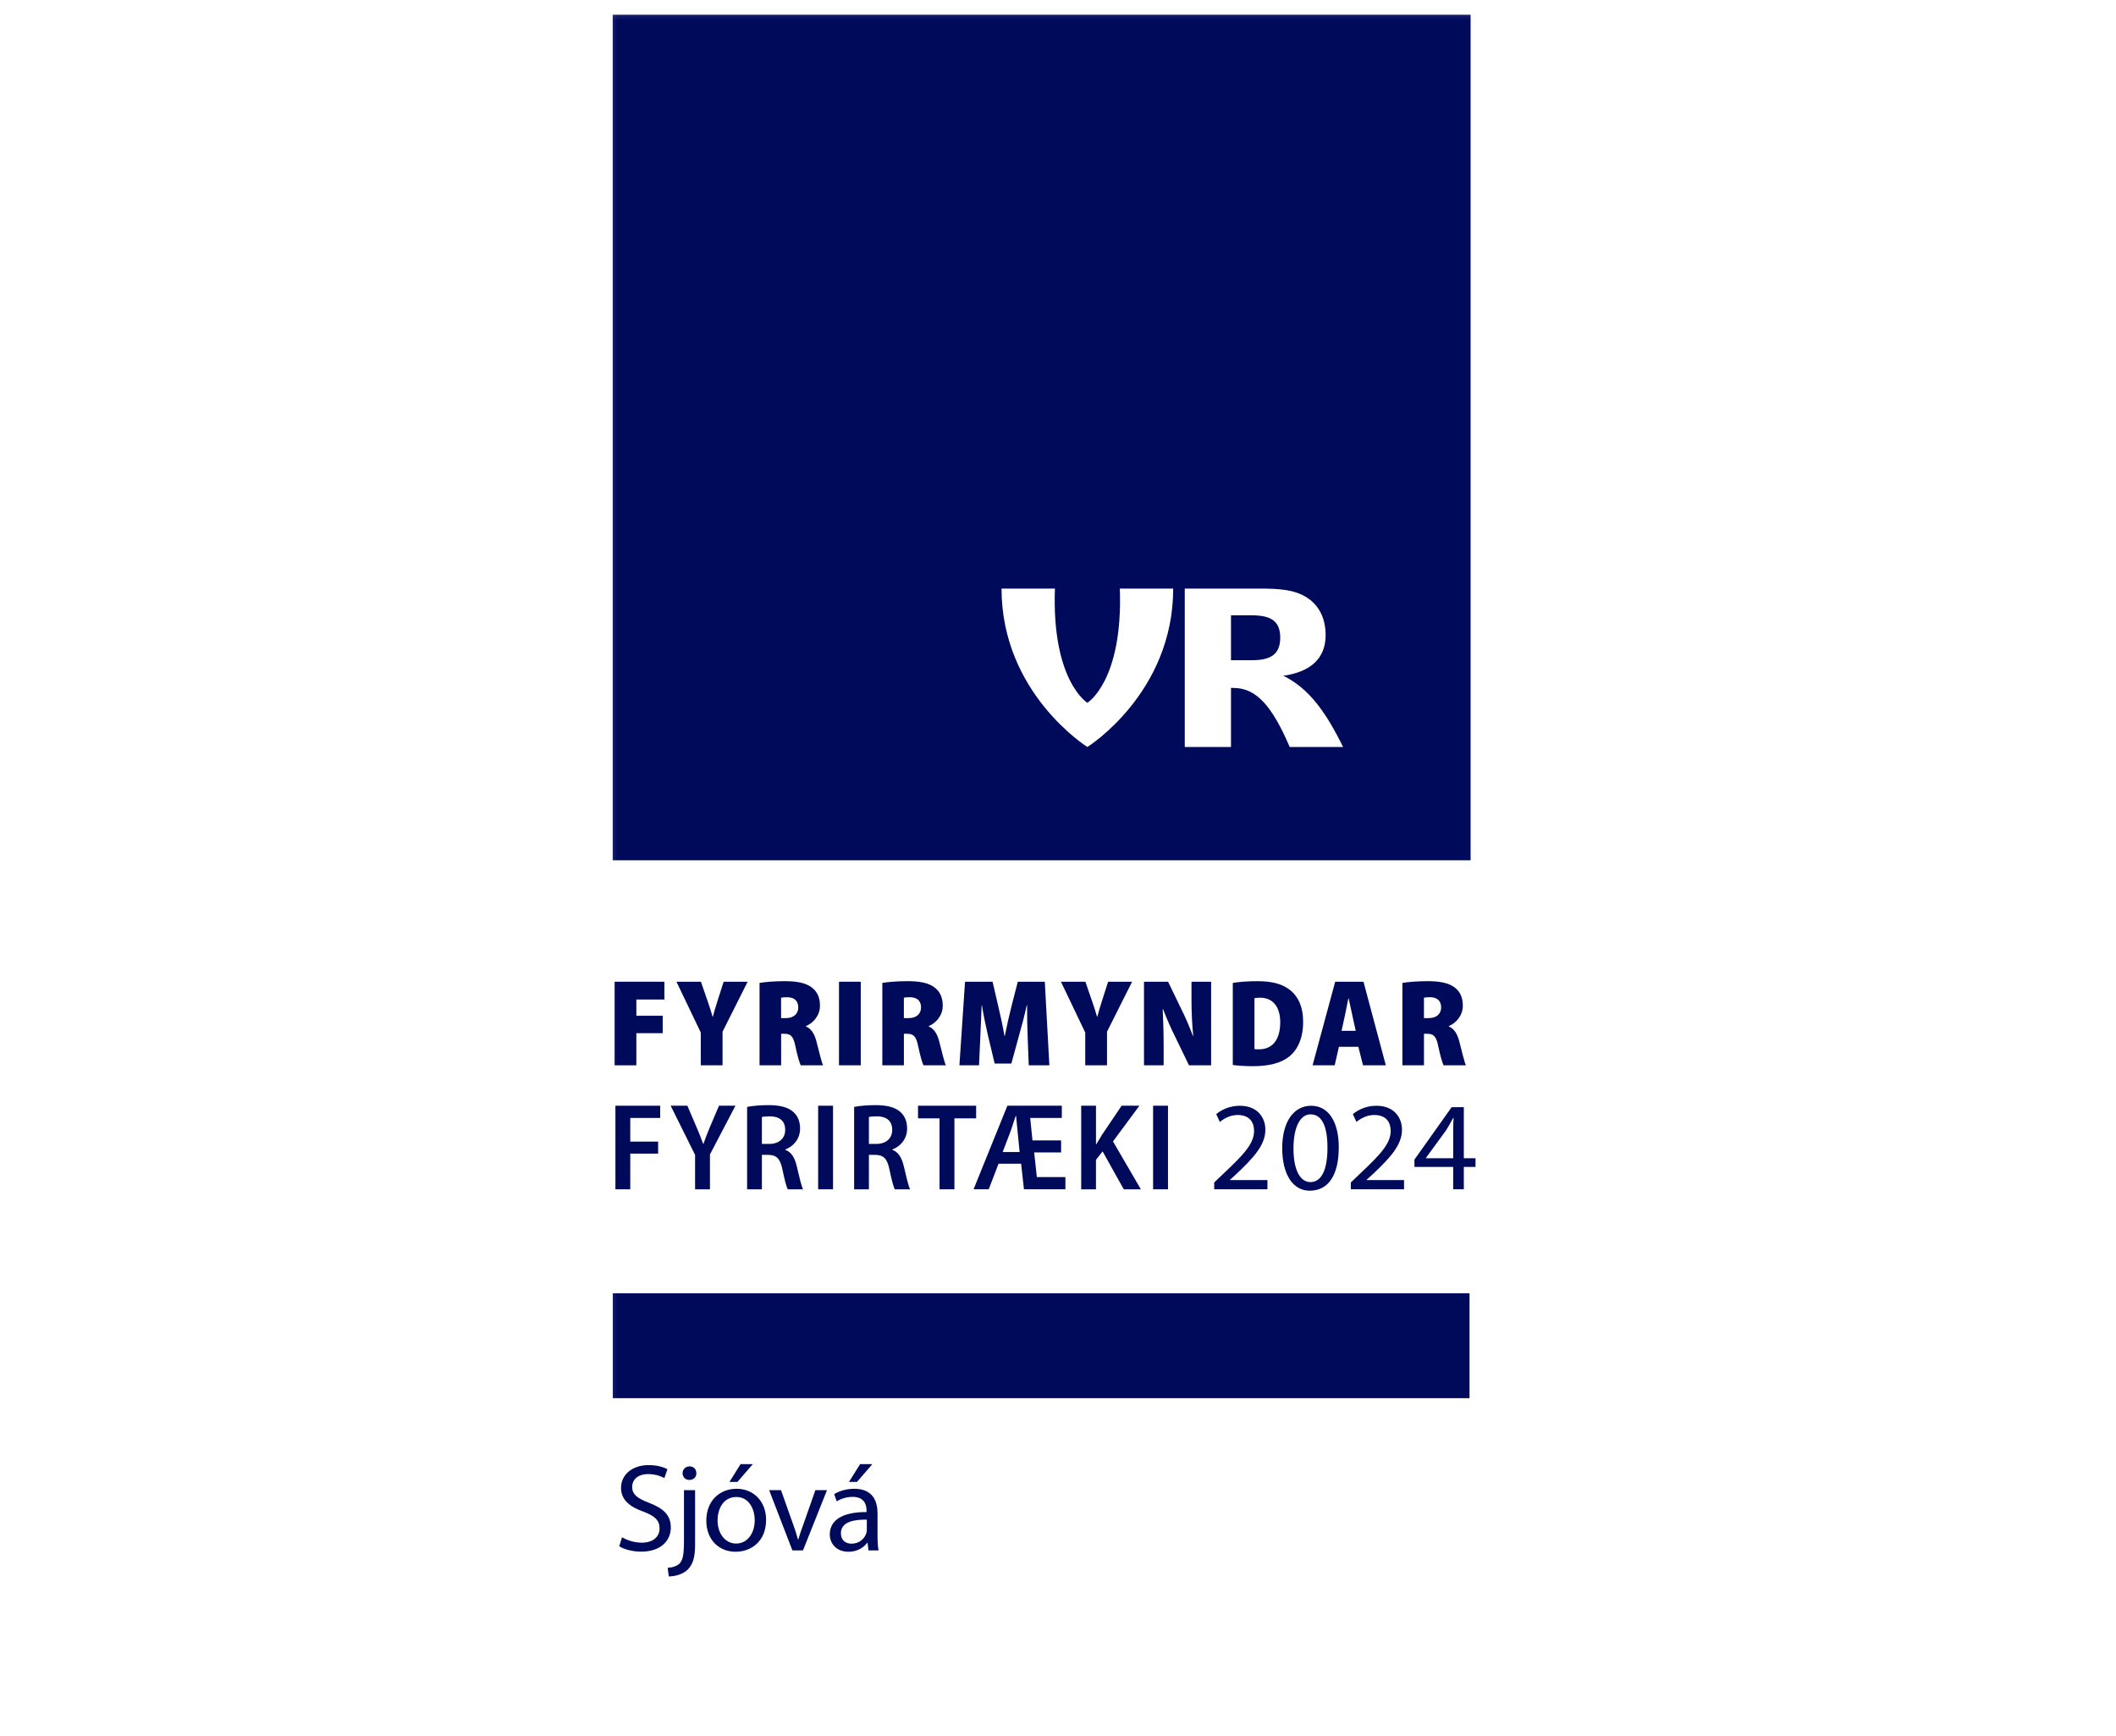 <svg width="156" height="128" viewBox="0 0 156 128" fill="none" xmlns="http://www.w3.org/2000/svg">
<g clip-path="url(#clip0_1_1701)">
<mask id="mask0_1_1701" style="mask-type:luminance" maskUnits="userSpaceOnUse" x="44" y="0" width="66" height="128">
<path d="M109.264 0.226H44.264V127.226H109.264V0.226Z" fill="white"/>
</mask>
<g mask="url(#mask0_1_1701)">
<path d="M45.138 63.424H108.419V1.084H45.138V63.424ZM80.167 55.07C80.167 55.07 73.838 51.118 73.838 43.391H77.773C77.529 50.21 80.167 51.812 80.167 51.812C80.167 51.812 82.801 50.21 82.559 43.391H86.493C86.493 51.119 80.167 55.07 80.167 55.07ZM95.082 55.07C93.748 51.952 92.569 50.716 90.937 50.716H90.753V55.07H87.346V43.391H92.797C94.325 43.391 95.456 43.467 96.366 44.063C97.275 44.658 97.731 45.627 97.731 46.824C97.731 48.574 96.576 49.542 94.614 49.819C96.513 50.762 97.739 52.477 99.017 55.07H95.082Z" fill="#000A5A"/>
<path d="M92.236 45.36H90.753V48.671H92.327C93.687 48.671 94.384 48.224 94.384 47.017C94.384 45.733 93.642 45.361 92.236 45.361" fill="#000A5A"/>
<path d="M108.339 95.345H45.019V103.076H108.339V95.345Z" fill="#000A5A"/>
<path d="M45.309 72.375H48.981V73.687H46.914V74.883H48.858V76.168H46.914V78.538H45.309V72.375Z" fill="#000A5A"/>
<path d="M51.664 78.538V76.121L49.871 72.375H51.675L52.158 73.776C52.309 74.194 52.417 74.546 52.535 74.957H52.553C52.659 74.565 52.767 74.194 52.904 73.769L53.351 72.375H55.119L53.269 76.06V78.537H51.664V78.538Z" fill="#000A5A"/>
<path d="M55.995 72.463C56.452 72.389 57.108 72.334 57.848 72.334C58.724 72.334 59.402 72.45 59.864 72.809C60.267 73.129 60.452 73.559 60.452 74.146C60.452 74.865 59.95 75.434 59.417 75.644V75.672C59.83 75.85 60.05 76.234 60.195 76.79C60.361 77.411 60.56 78.299 60.682 78.537H59.033C58.943 78.363 58.786 77.833 58.634 77.108C58.487 76.372 58.277 76.213 57.82 76.213H57.588V78.538H55.997V72.463H55.995ZM57.584 75.057H57.945C58.527 75.057 58.851 74.726 58.851 74.268C58.851 73.811 58.582 73.526 58.059 73.517C57.811 73.517 57.659 73.531 57.584 73.553V75.057Z" fill="#000A5A"/>
<path d="M63.458 72.375H61.854V78.537H63.458V72.375Z" fill="#000A5A"/>
<path d="M65.046 72.463C65.504 72.389 66.159 72.334 66.899 72.334C67.775 72.334 68.454 72.45 68.915 72.809C69.318 73.129 69.503 73.559 69.503 74.146C69.503 74.865 69.002 75.434 68.469 75.644V75.672C68.882 75.85 69.101 76.234 69.247 76.79C69.412 77.411 69.612 78.299 69.733 78.537H68.084C67.994 78.363 67.837 77.833 67.686 77.108C67.538 76.372 67.328 76.213 66.871 76.213H66.639V78.538H65.049V72.463H65.046ZM66.637 75.057H66.998C67.579 75.057 67.903 74.726 67.903 74.268C67.903 73.811 67.635 73.526 67.111 73.517C66.863 73.517 66.712 73.531 66.637 73.553V75.057Z" fill="#000A5A"/>
<path d="M75.762 76.412C75.739 75.774 75.716 74.976 75.721 74.106H75.697C75.531 74.876 75.296 75.749 75.129 76.335L74.561 78.409H73.332L72.837 76.34C72.7 75.763 72.517 74.894 72.39 74.106H72.372C72.34 74.909 72.303 75.774 72.275 76.412L72.177 78.538H70.732L71.146 72.376H73.176L73.584 74.131C73.751 74.841 73.929 75.626 74.051 76.364H74.079C74.227 75.634 74.414 74.803 74.587 74.121L75.036 72.376H77.027L77.363 78.538H75.843L75.761 76.412H75.762Z" fill="#000A5A"/>
<path d="M80.008 78.538V76.121L78.216 72.375H80.019L80.502 73.776C80.653 74.194 80.761 74.546 80.879 74.957H80.898C81.003 74.565 81.11 74.194 81.248 73.769L81.696 72.375H83.464L81.614 76.06V78.537H80.01L80.008 78.538Z" fill="#000A5A"/>
<path d="M84.34 78.538V72.376H86.116L87.075 74.363C87.36 74.91 87.706 75.721 87.946 76.369H87.97C87.894 75.649 87.841 74.687 87.841 73.694V72.376H89.288V78.538H87.658L86.662 76.482C86.36 75.881 85.99 75.058 85.747 74.4H85.719C85.757 75.141 85.788 76.099 85.788 77.16V78.538H84.34Z" fill="#000A5A"/>
<path d="M90.885 72.463C91.352 72.385 92.004 72.335 92.683 72.335C93.776 72.335 94.478 72.527 95.042 72.939C95.691 73.418 96.073 74.202 96.073 75.34C96.073 76.573 95.641 77.423 95.033 77.902C94.421 78.382 93.518 78.603 92.38 78.603C91.69 78.603 91.184 78.553 90.886 78.512V72.464L90.885 72.463ZM92.484 77.341C92.56 77.359 92.692 77.359 92.791 77.359C93.701 77.369 94.383 76.787 94.383 75.356C94.383 74.169 93.792 73.553 92.902 73.553C92.697 73.553 92.563 73.568 92.484 73.591V77.34V77.341Z" fill="#000A5A"/>
<path d="M98.71 77.173L98.399 78.538H96.768L98.436 72.376H100.521L102.169 78.538H100.486L100.144 77.173H98.709H98.71ZM99.951 75.994L99.701 74.866C99.621 74.518 99.513 73.966 99.427 73.597H99.409C99.324 73.966 99.231 74.528 99.151 74.871L98.906 75.994H99.95H99.951Z" fill="#000A5A"/>
<path d="M103.39 72.463C103.847 72.389 104.503 72.334 105.243 72.334C106.119 72.334 106.797 72.45 107.259 72.809C107.662 73.129 107.846 73.559 107.846 74.146C107.846 74.865 107.344 75.434 106.811 75.644V75.672C107.224 75.85 107.444 76.234 107.589 76.79C107.755 77.411 107.954 78.299 108.075 78.537H106.427C106.337 78.363 106.18 77.833 106.028 77.108C105.881 76.372 105.67 76.213 105.213 76.213H104.981V78.538H103.391V72.463H103.39ZM104.98 75.057H105.341C105.923 75.057 106.247 74.726 106.247 74.268C106.247 73.811 105.978 73.526 105.454 73.517C105.206 73.517 105.054 73.531 104.979 73.553V75.057H104.98Z" fill="#000A5A"/>
<path d="M45.369 81.516H48.672V82.418H46.466V84.162H48.52V85.048H46.466V87.678H45.369V81.516Z" fill="#000A5A"/>
<path d="M51.244 87.678V85.142L49.444 81.516H50.676L51.342 83.074C51.532 83.515 51.687 83.901 51.841 84.332H51.859C51.997 83.92 52.161 83.516 52.349 83.063L53.007 81.516H54.219L52.34 85.109V87.679H51.243L51.244 87.678Z" fill="#000A5A"/>
<path d="M55.08 81.602C55.487 81.523 56.061 81.474 56.651 81.474C57.471 81.474 58.061 81.612 58.466 81.958C58.812 82.252 58.985 82.675 58.985 83.198C58.985 83.968 58.497 84.514 57.894 84.743V84.768C58.344 84.933 58.596 85.354 58.744 85.991C58.922 86.757 59.086 87.449 59.204 87.679H58.075C57.982 87.501 57.838 86.964 57.683 86.213C57.521 85.41 57.243 85.149 56.641 85.139H56.17V87.68H55.08V81.605V81.602ZM56.17 84.333H56.72C57.441 84.333 57.888 83.915 57.888 83.298C57.888 82.645 57.477 82.303 56.767 82.298C56.475 82.298 56.276 82.321 56.17 82.349V84.332V84.333Z" fill="#000A5A"/>
<path d="M61.414 81.516H60.317V87.678H61.414V81.516Z" fill="#000A5A"/>
<path d="M62.971 81.602C63.378 81.523 63.953 81.474 64.542 81.474C65.363 81.474 65.952 81.612 66.357 81.958C66.703 82.252 66.876 82.675 66.876 83.198C66.876 83.968 66.388 84.514 65.785 84.743V84.768C66.235 84.933 66.487 85.354 66.635 85.991C66.813 86.757 66.977 87.449 67.095 87.679H65.965C65.872 87.501 65.728 86.964 65.573 86.213C65.41 85.41 65.134 85.149 64.531 85.139H64.06V87.68H62.97V81.605L62.971 81.602ZM64.061 84.333H64.611C65.332 84.333 65.778 83.915 65.778 83.298C65.778 82.645 65.367 82.303 64.656 82.298C64.365 82.298 64.165 82.321 64.06 82.349V84.332L64.061 84.333Z" fill="#000A5A"/>
<path d="M69.267 82.447H67.68V81.516H71.965V82.447H70.364V87.678H69.267V82.447Z" fill="#000A5A"/>
<path d="M71.775 87.678L74.268 81.516H78.282V82.418H75.951L76.118 84.074H78.229V84.961H76.244L76.44 86.776H78.546V87.678H75.49L75.281 85.793H73.617L72.892 87.678H71.776H71.775ZM75.17 84.931L75.009 83.294C74.978 82.984 74.939 82.609 74.912 82.278H74.877C74.768 82.627 74.632 83.035 74.525 83.346L73.921 84.931H75.169H75.17Z" fill="#000A5A"/>
<path d="M79.711 81.516H80.8V84.354H80.825C80.966 84.11 81.11 83.88 81.248 83.656L82.69 81.516H84.002L82.054 84.149L84.109 87.679H82.849L81.287 84.883L80.799 85.506V87.679H79.71V81.517L79.711 81.516Z" fill="#000A5A"/>
<path d="M86.109 81.516H85.011V87.678H86.109V81.516Z" fill="#000A5A"/>
</g>
<path d="M89.516 87.678V87.176L90.168 86.551C91.738 85.08 92.447 84.296 92.456 83.384C92.456 82.769 92.154 82.2 91.236 82.2C90.678 82.2 90.215 82.48 89.931 82.713L89.666 82.135C90.092 81.781 90.697 81.52 91.406 81.52C92.73 81.52 93.288 82.415 93.288 83.281C93.288 84.399 92.466 85.303 91.17 86.533L90.678 86.98V86.999H93.44V87.678H89.515H89.516Z" fill="#000A5A"/>
<path d="M98.699 84.585C98.699 86.644 97.924 87.781 96.562 87.781C95.36 87.781 94.548 86.672 94.528 84.668C94.528 82.638 95.418 81.519 96.666 81.519C97.914 81.519 98.699 82.656 98.699 84.584V84.585ZM95.36 84.678C95.36 86.252 95.852 87.147 96.608 87.147C97.46 87.147 97.866 86.168 97.866 84.621C97.866 83.075 97.478 82.153 96.618 82.153C95.89 82.153 95.36 83.029 95.36 84.678Z" fill="#000A5A"/>
<path d="M99.588 87.678V87.175L100.24 86.551C101.809 85.079 102.519 84.296 102.528 83.384C102.528 82.769 102.225 82.2 101.308 82.2C100.75 82.2 100.286 82.48 100.002 82.712L99.738 82.135C100.164 81.781 100.768 81.52 101.478 81.52C102.802 81.52 103.36 82.415 103.36 83.281C103.36 84.398 102.537 85.302 101.242 86.533L100.75 86.98V86.998H103.511V87.678H99.586H99.588Z" fill="#000A5A"/>
<path d="M107.134 87.678V86.029H104.278V85.489L107.021 81.623H107.919V85.387H108.78V86.029H107.919V87.678H107.134ZM107.134 85.387V83.365C107.134 83.048 107.144 82.731 107.162 82.416H107.134C106.944 82.77 106.794 83.03 106.624 83.31L105.12 85.369V85.387H107.134Z" fill="#000A5A"/>
<path d="M45.858 113.327C46.221 113.547 46.753 113.73 47.312 113.73C48.141 113.73 48.626 113.299 48.626 112.675C48.626 112.096 48.291 111.766 47.443 111.445C46.419 111.088 45.785 110.564 45.785 109.692C45.785 108.728 46.595 108.012 47.816 108.012C48.458 108.012 48.924 108.159 49.204 108.315L48.981 108.967C48.776 108.857 48.357 108.674 47.788 108.674C46.931 108.674 46.605 109.178 46.605 109.601C46.605 110.179 46.987 110.463 47.853 110.794C48.914 111.198 49.455 111.702 49.455 112.612C49.455 113.566 48.738 114.392 47.256 114.392C46.65 114.392 45.988 114.218 45.654 113.997L45.858 113.327Z" fill="#000A5A"/>
<path d="M49.222 115.585C49.595 115.557 49.921 115.457 50.117 115.246C50.34 114.988 50.425 114.639 50.425 113.575V109.858H51.245V113.887C51.245 114.749 51.105 115.31 50.704 115.713C50.341 116.071 49.744 116.218 49.307 116.218L49.223 115.585H49.222ZM51.337 108.61C51.347 108.875 51.151 109.105 50.824 109.105C50.517 109.105 50.322 108.875 50.322 108.61C50.322 108.325 50.536 108.105 50.844 108.105C51.152 108.105 51.338 108.325 51.338 108.61H51.337Z" fill="#000A5A"/>
<path d="M56.479 112.042C56.479 113.684 55.325 114.4 54.234 114.4C53.013 114.4 52.072 113.519 52.072 112.115C52.072 110.629 53.06 109.757 54.308 109.757C55.556 109.757 56.479 110.684 56.479 112.042ZM52.902 112.088C52.902 113.061 53.471 113.795 54.272 113.795C55.072 113.795 55.641 113.071 55.641 112.07C55.641 111.317 55.258 110.362 54.29 110.362C53.322 110.362 52.902 111.244 52.902 112.088ZM55.501 107.939L54.365 109.252H53.778L54.598 107.939H55.501Z" fill="#000A5A"/>
<path d="M57.579 109.857L58.464 112.353C58.614 112.757 58.734 113.124 58.827 113.491H58.855C58.958 113.124 59.088 112.757 59.238 112.353L60.113 109.857H60.97L59.2 114.299H58.418L56.704 109.857H57.579Z" fill="#000A5A"/>
<path d="M64.026 114.3L63.961 113.74H63.933C63.681 114.089 63.197 114.4 62.554 114.4C61.64 114.4 61.175 113.768 61.175 113.125C61.175 112.051 62.143 111.463 63.886 111.473V111.381C63.886 111.014 63.783 110.353 62.861 110.353C62.442 110.353 62.004 110.482 61.687 110.684L61.501 110.152C61.873 109.913 62.414 109.757 62.982 109.757C64.361 109.757 64.695 110.684 64.695 111.574V113.236C64.695 113.621 64.714 113.998 64.77 114.301H64.025L64.026 114.3ZM63.905 112.033C63.01 112.015 61.995 112.171 61.995 113.033C61.995 113.556 62.349 113.804 62.768 113.804C63.355 113.804 63.728 113.437 63.858 113.06C63.886 112.978 63.905 112.886 63.905 112.803V112.032V112.033ZM64.314 107.939L63.178 109.252H62.59L63.411 107.939H64.314Z" fill="#000A5A"/>
</g>
<defs>
<clipPath id="clip0_1_1701">
<rect width="65" height="127" fill="white" transform="translate(45.167 0.226)"/>
</clipPath>
</defs>
</svg>
